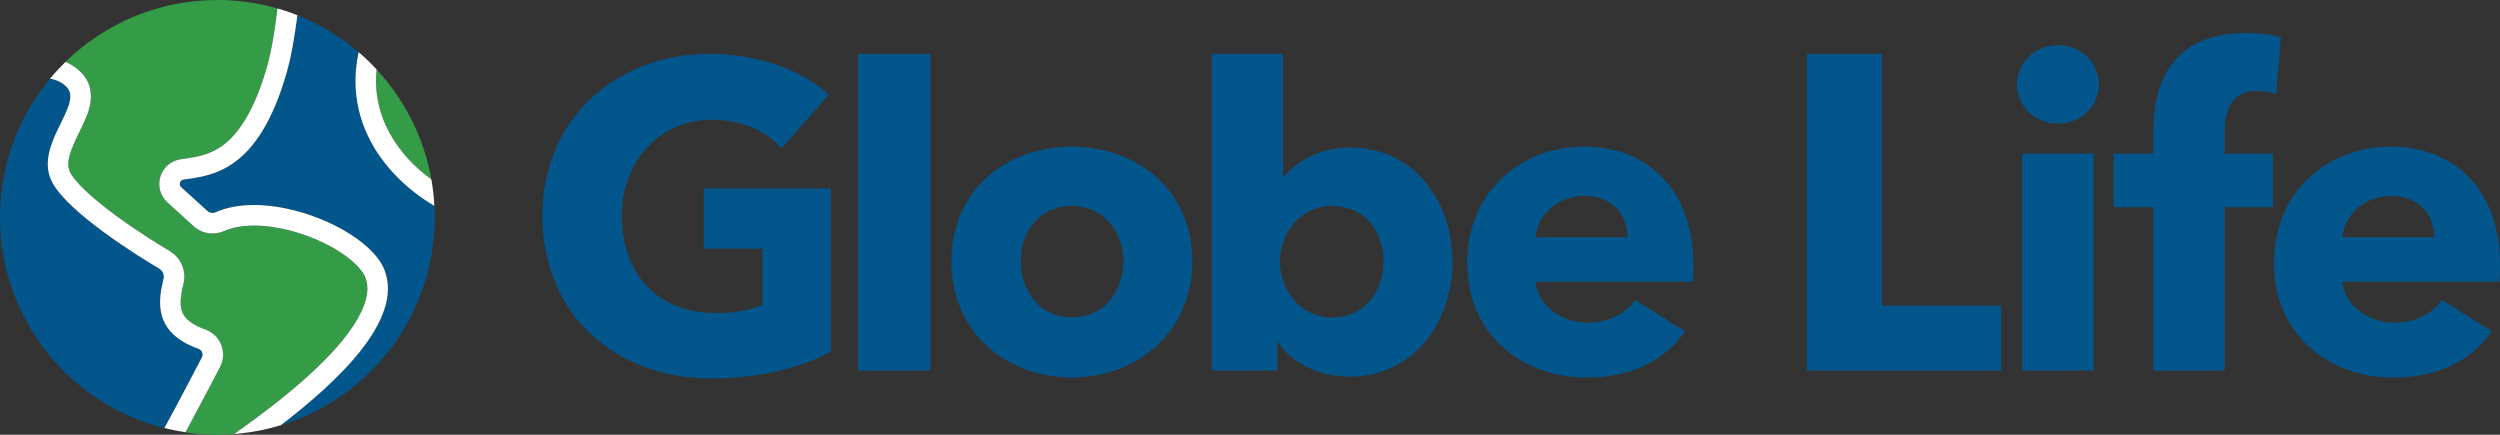 <?xml version="1.0" encoding="UTF-8"?>
<svg id="Layer_1" data-name="Layer 1" xmlns="http://www.w3.org/2000/svg" viewBox="0 0 566.93 98.59">
  <rect x="0" y="0" width="566.93" height="98.59" fill="#333333" stroke="none"/>
  <defs>
    <style>
      .cls-1 {
        fill: #fff;
      }

      .cls-2 {
        fill: #03568c;
      }

      .cls-3 {
        fill: #349b47;
      }
    </style>
  </defs>
  <g>
    <path class="cls-2" d="m161.44,85.81c-22.32,0-38.42-14.82-38.42-36.84s16.6-36.74,37.93-36.74c10.96,0,21.14,3.66,26.97,9.28l-10.67,12.15c-3.26-3.75-8.89-6.52-15.71-6.52-11.85,0-20.54,9.28-20.54,21.83s7.61,22.03,21.34,22.03c3.95,0,7.61-.59,10.57-1.88v-12.74h-13.33v-13.63h28.84v37.04c-6.83,3.55-16.21,6.02-26.98,6.02Z"/>
    <rect class="cls-2" x="194.57" y="12.22" width="16.4" height="71.81"/>
    <path class="cls-2" d="m243.01,33.26c-14.82,0-27.26,9.88-27.26,25.98s12.45,26.37,27.26,26.37,27.36-10.27,27.36-26.37-12.44-25.98-27.36-25.98Zm.1,38.72c-7.61,0-11.66-6.42-11.66-12.74s3.95-12.54,11.56-12.54,11.76,6.22,11.76,12.54-4.05,12.74-11.66,12.74Z"/>
    <path class="cls-2" d="m306.16,33.46c-7.21,0-12.25,3.36-15.01,6.62h-.2V12.22h-16.2v71.81h14.91v-6.42h.2c3.16,4.94,9.58,7.8,16.1,7.8,14.82,0,23.41-12.45,23.41-26.18s-8.89-25.77-23.21-25.77Zm-4.05,38.52c-7.31,0-11.85-6.22-11.85-12.64s4.54-12.64,11.85-12.64c7.71,0,11.66,6.22,11.66,12.54,0,6.42-3.96,12.74-11.66,12.74Z"/>
    <path class="cls-2" d="m383.99,60.03c0-16.79-10.17-26.77-24.69-26.77s-26.57,10.27-26.57,26.37,12.25,25.98,27.06,25.98c9.98,0,17.68-3.75,22.32-10.47l-11.26-7.11c-2.17,2.96-5.73,5.14-10.87,5.14-5.83,0-11.26-3.85-11.75-9.28h35.66c.1-1.19.1-2.57.1-3.86Zm-35.76-6.22c.39-5.04,4.94-9.38,11.16-9.38s9.68,4.25,9.68,9.38h-20.84Z"/>
    <polygon class="cls-2" points="409.77 84.04 409.77 12.22 426.76 12.22 426.76 69.32 453.82 69.32 453.82 84.04 409.77 84.04"/>
    <g>
      <path class="cls-2" d="m466.67,28.03c-5.24,0-9.28-4.05-9.28-8.89s4.05-8.89,9.28-8.89,9.28,3.95,9.28,8.89c0,5.04-4.14,8.89-9.28,8.89Z"/>
      <rect class="cls-2" x="458.57" y="34.84" width="16.2" height="49.19"/>
    </g>
    <path class="cls-2" d="m516.16,21.31c-1.18-.39-2.86-.69-4.44-.69-5.93,0-7.21,4.74-7.21,9.28v4.94h10.96v12.15h-10.97v37.04h-16.2v-37.04h-8.99v-12.15h8.99v-4.74c0-12.05,4.74-22.62,21.14-22.62,2.77,0,5.63.3,7.8.99l-1.08,12.84Z"/>
    <path class="cls-2" d="m566.93,60.03c0-16.79-10.17-26.77-24.69-26.77s-26.57,10.27-26.57,26.37,12.25,25.98,27.06,25.98c9.98,0,17.68-3.75,22.32-10.47l-11.26-7.11c-2.17,2.96-5.73,5.14-10.87,5.14-5.83,0-11.26-3.85-11.75-9.28h35.66c.1-1.19.1-2.57.1-3.86Zm-35.76-6.22c.4-5.04,4.94-9.38,11.16-9.38s9.68,4.25,9.68,9.38h-20.84Z"/>
  </g>
  <g>
    <path class="cls-3" d="m97.82,40.68c-1.68-9.53-6.1-18.12-12.41-24.92-.01.12-.03.25-.04.37-.43,4.98.59,9.75,3.05,14.18,2.33,4.21,5.72,7.7,9.4,10.37Zm-24.18,40.99c3.85-3.91,6.6-7.51,8.17-10.71,1.55-3.16,1.9-5.78,1.07-7.98-.4-1.06-1.41-2.35-2.83-3.61-1.63-1.44-3.77-2.85-6.21-4.07-2.51-1.26-5.29-2.3-8.04-3.01-2.88-.75-5.63-1.12-8.18-1.12s-4.97.42-6.81,1.24c-.83.37-1.7.55-2.61.55-1.6,0-3.13-.59-4.31-1.67l-5.92-5.38c-.83-.75-1.41-1.72-1.68-2.8-.25-1-.22-2.05.08-3.04.3-.99.87-1.87,1.63-2.56.83-.74,1.85-1.22,2.96-1.38.2-.03.41-.06.62-.09,3.01-.42,6.12-.86,9.22-3.26,3.94-3.05,7.18-8.84,9.63-17.21,1.2-4.12,1.96-9.1,2.5-13.65-4.34-1.25-8.91-1.92-13.65-1.92-13.41,0-25.56,5.36-34.45,14.05,1.35.57,2.56,1.38,3.59,2.43,1.38,1.41,2.83,3.92,1.85,7.87-.46,1.87-1.35,3.69-2.3,5.61-2.02,4.12-3.25,6.99-2,9.31.77,1.36,3.15,4.42,10.49,9.78,4.75,3.47,9.58,6.44,12.03,7.91,1.24.74,2.2,1.84,2.76,3.18.56,1.34.68,2.79.33,4.21-.52,2.11-.92,4.31-.41,6.04.2.67.8,2.73,5.38,4.35,1.65.59,2.96,1.85,3.6,3.48.64,1.62.55,3.45-.26,5-1.44,2.78-4.44,8.53-7.85,14.84,2.36.35,4.77.53,7.23.53,1.3,0,2.59-.05,3.86-.15,5.84-4.17,14.08-10.25,20.51-16.77Z"/>
    <path class="cls-2" d="m45,79.12c-10.29-3.66-9.17-10.85-7.93-15.89.22-.88-.17-1.81-.95-2.27-4.67-2.79-20.3-12.46-24.21-19.43-4.62-8.43,7.18-17.72,3.19-21.78-1.02-1.04-2.31-1.65-3.77-1.88C4.25,26.39,0,37.34,0,49.28c0,23.07,15.86,42.44,37.27,47.81,3.73-6.87,7.06-13.26,8.5-16.03.38-.74.02-1.66-.77-1.94Zm53.5-32.42c-6.06-3.57-11.09-8.57-14.16-14.12-2.91-5.26-4.13-10.93-3.61-16.85.11-1.29.31-2.59.59-3.9-4.1-3.51-8.78-6.36-13.88-8.38-.56,4.47-1.33,9.28-2.54,13.42-6.47,22.13-16.82,22.93-23.28,23.86-.83.12-1.15,1.15-.53,1.71l5.92,5.38c.33.3.75.46,1.18.46.24,0,.48-.05.71-.15,2.55-1.14,5.54-1.64,8.71-1.64,12.13,0,26.83,7.4,29.63,14.85,4.26,11.33-10.87,25.36-23.52,35.08,20.18-6.17,34.85-24.94,34.85-47.14,0-.86-.02-1.73-.07-2.58Z"/>
    <path class="cls-1" d="m97.82,40.68c.35,1.97.58,3.97.68,6.01-6.06-3.57-11.09-8.57-14.16-14.12-2.91-5.26-4.13-10.93-3.61-16.85.11-1.29.31-2.59.59-3.9,1.44,1.23,2.81,2.54,4.09,3.93-.01.12-.03.25-.04.37-.43,4.98.59,9.75,3.05,14.18,2.33,4.22,5.72,7.71,9.4,10.38Zm-47.91,42.53c.8-1.55.9-3.37.26-5-.64-1.63-1.95-2.89-3.6-3.48-4.58-1.63-5.18-3.68-5.38-4.35-.51-1.73-.1-3.93.41-6.04.35-1.41.23-2.87-.33-4.21s-1.52-2.43-2.76-3.18c-2.45-1.46-7.28-4.43-12.03-7.91-7.34-5.36-9.73-8.43-10.49-9.78-1.25-2.32-.02-5.19,2-9.31.94-1.92,1.84-3.74,2.3-5.61.97-3.95-.47-6.46-1.85-7.87-1.03-1.05-2.24-1.86-3.59-2.43-1.23,1.21-2.41,2.48-3.51,3.81,1.47.24,2.75.84,3.77,1.88,3.99,4.06-7.81,13.35-3.19,21.78,3.91,6.98,19.54,16.65,24.21,19.43.78.47,1.17,1.39.95,2.27-1.23,5.05-2.36,12.23,7.93,15.89.79.28,1.15,1.19.77,1.94-1.44,2.77-4.77,9.16-8.5,16.03,1.57.39,3.16.71,4.79.95,3.4-6.29,6.39-12.03,7.84-14.81Zm37.33-21.87c-2.8-7.45-17.5-14.85-29.63-14.85-3.16,0-6.15.5-8.71,1.64-.23.1-.47.15-.71.15-.43,0-.85-.16-1.18-.46l-5.92-5.38c-.62-.56-.3-1.6.53-1.71,6.46-.93,16.81-1.73,23.28-23.86,1.21-4.14,1.98-8.95,2.54-13.42-1.47-.58-2.97-1.1-4.51-1.54-.54,4.55-1.3,9.53-2.5,13.65-2.44,8.37-5.68,14.16-9.63,17.21-3.1,2.39-6.21,2.83-9.22,3.26-.21.03-.41.06-.62.09-1.11.16-2.13.64-2.96,1.38-.77.69-1.33,1.57-1.63,2.56s-.33,2.04-.08,3.04c.27,1.08.85,2.05,1.68,2.8l5.92,5.38c1.18,1.08,2.71,1.67,4.31,1.67.9,0,1.78-.19,2.61-.55,1.85-.82,4.14-1.24,6.81-1.24s5.31.38,8.18,1.12c2.75.71,5.53,1.75,8.04,3.01,2.43,1.22,4.58,2.63,6.21,4.07,1.43,1.27,2.44,2.55,2.83,3.61.83,2.21.48,4.82-1.07,7.98-1.56,3.2-4.31,6.8-8.17,10.71-6.43,6.53-14.67,12.6-20.5,16.75,3.65-.28,7.19-.96,10.57-2,12.66-9.71,27.79-23.74,23.53-35.07Z"/>
  </g>
</svg>